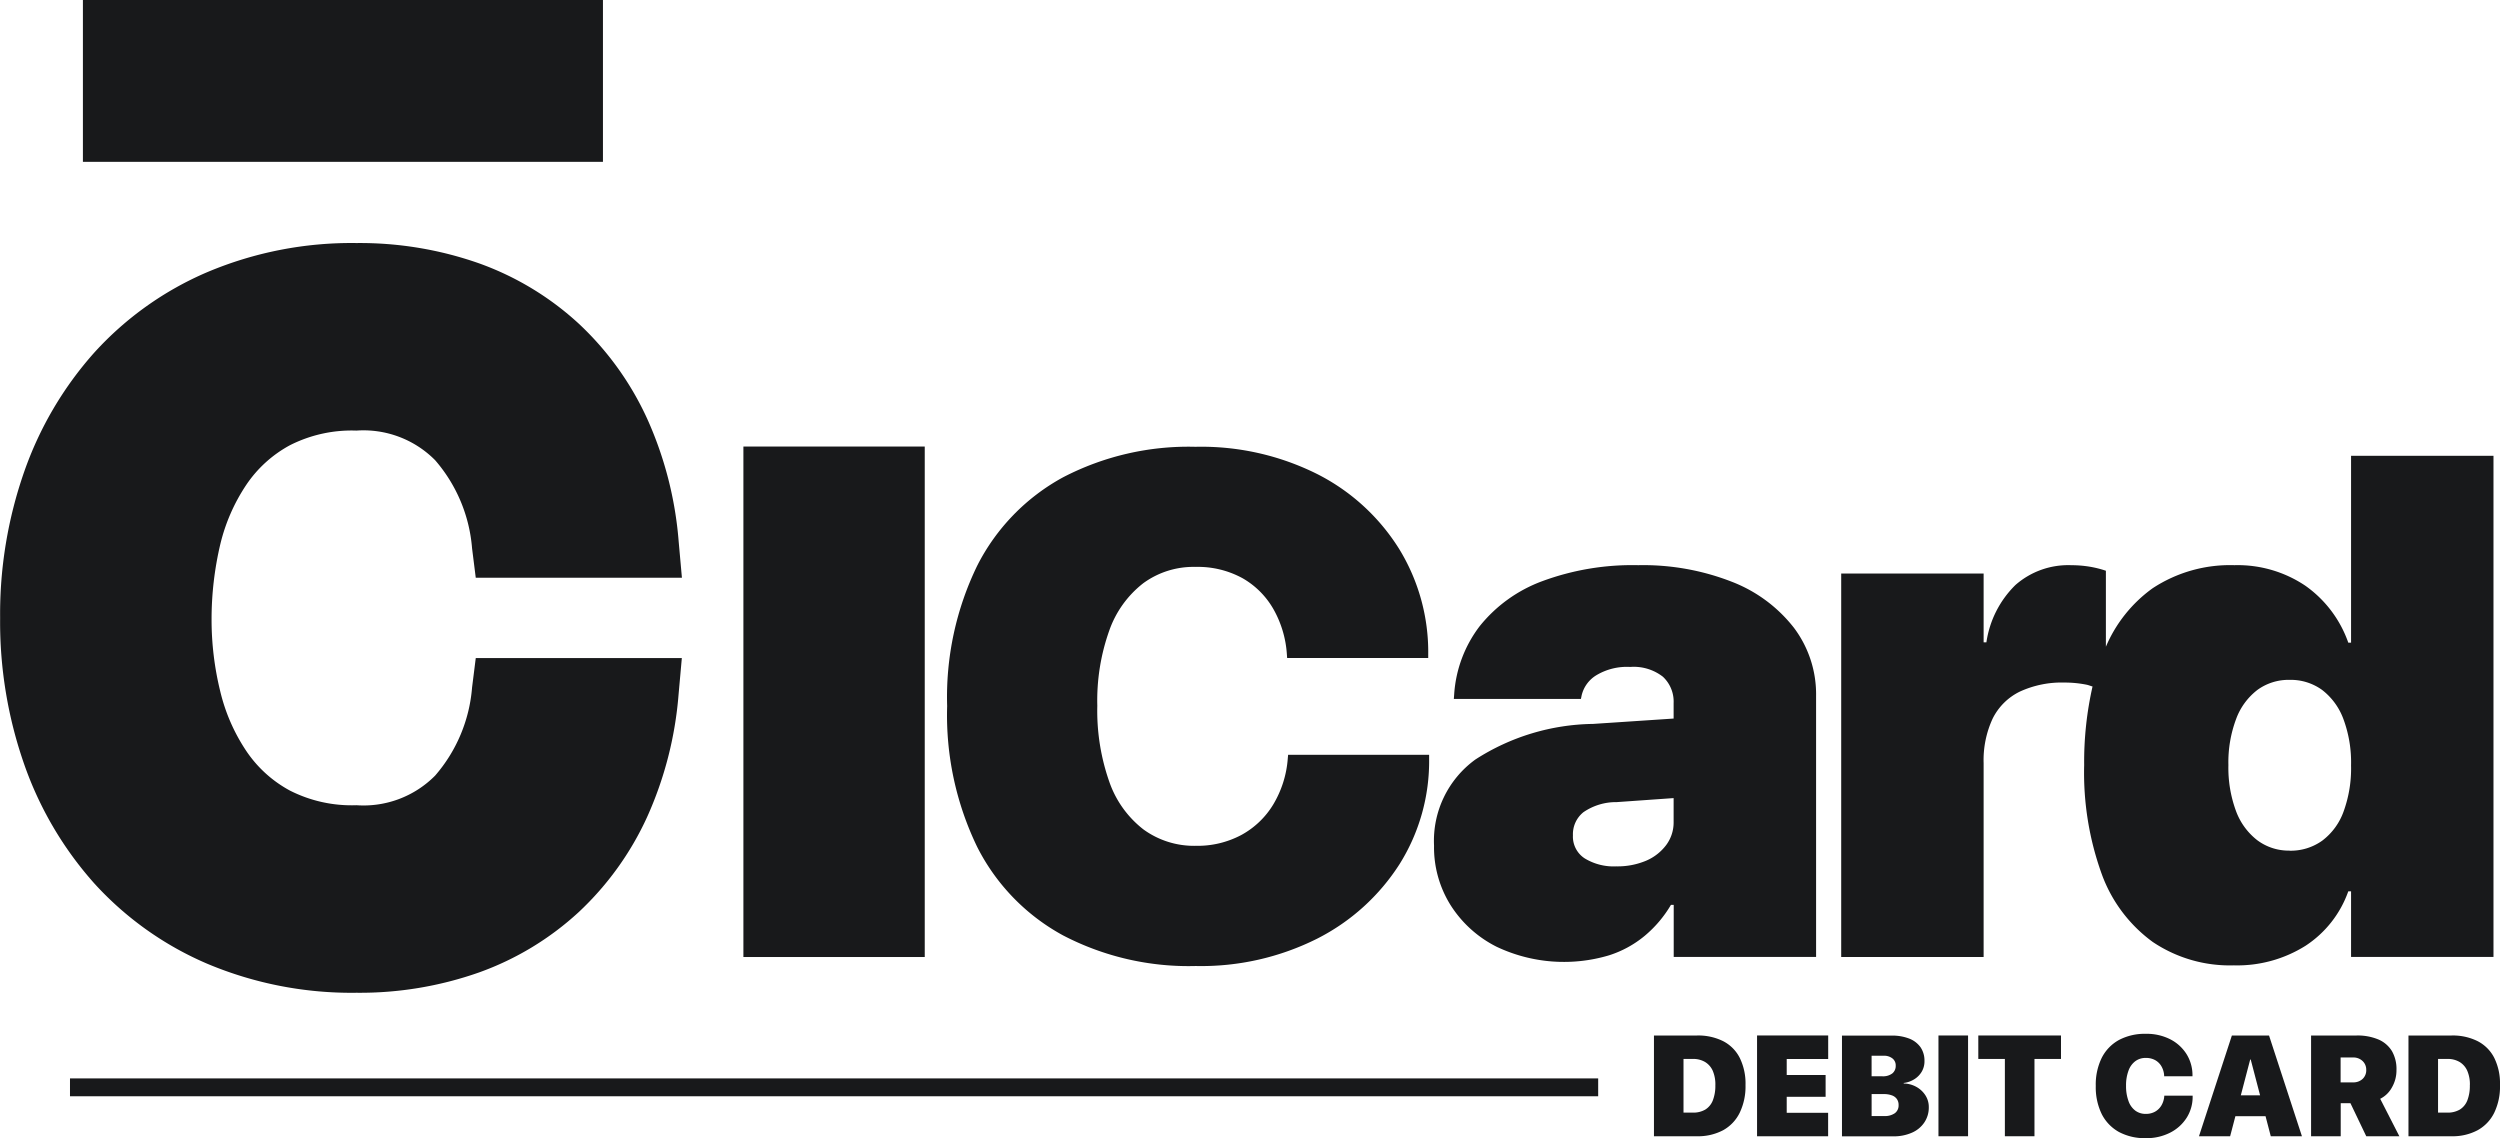 <svg xmlns="http://www.w3.org/2000/svg" width="110.482" height="50.294" viewBox="0 0 110.482 50.294">
  <g id="Groupe_433" data-name="Groupe 433" transform="translate(-52.558 -903.203)" opacity="0.999">
    <path id="Tracé_27431" data-name="Tracé 27431" d="M61.721,941.439a16.424,16.424,0,0,0,6.588,1.281,15.834,15.834,0,0,0,5.425-.9,12.928,12.928,0,0,0,4.4-2.665,13.329,13.329,0,0,0,3.021-4.2,16.309,16.309,0,0,0,1.39-5.408l.145-1.618H73.583l-.163,1.3a6.755,6.755,0,0,1-1.631,3.893,4.45,4.45,0,0,1-3.479,1.31,6.023,6.023,0,0,1-2.941-.648,5.434,5.434,0,0,1-1.927-1.749,8.124,8.124,0,0,1-1.15-2.633,13.285,13.285,0,0,1-.384-3.18,14.433,14.433,0,0,1,.384-3.316,8.14,8.14,0,0,1,1.15-2.633,5.451,5.451,0,0,1,1.927-1.749,6.025,6.025,0,0,1,2.941-.648,4.456,4.456,0,0,1,3.479,1.31,6.759,6.759,0,0,1,1.631,3.893l.163,1.3h9.111l-.145-1.618a16.309,16.309,0,0,0-1.39-5.408,13.329,13.329,0,0,0-3.021-4.2,12.955,12.955,0,0,0-4.4-2.665,15.877,15.877,0,0,0-5.425-.9,16.393,16.393,0,0,0-6.588,1.283,14.36,14.36,0,0,0-5,3.558,15.661,15.661,0,0,0-3.1,5.272,19.056,19.056,0,0,0-1.062,6.411l0,.047,0,.047a19.071,19.071,0,0,0,1.062,6.411,15.654,15.654,0,0,0,3.1,5.27A14.388,14.388,0,0,0,61.721,941.439Z" transform="translate(0 4.356)" fill="#18191b"/>
    <path id="Tracé_27432" data-name="Tracé 27432" d="M77.717,906.781V903.2H54.735v7.155H77.717Z" transform="translate(1.487 0)" fill="#18191b"/>
    <rect id="Rectangle_826" data-name="Rectangle 826" width="8.014" height="22.559" transform="translate(85.411 922.937)" fill="#18191b"/>
    <path id="Tracé_27433" data-name="Tracé 27433" d="M82.55,936.53a12,12,0,0,0,5.856,1.35,11.432,11.432,0,0,0,5.373-1.212,9.316,9.316,0,0,0,3.631-3.284,8.56,8.56,0,0,0,1.311-4.668v-.17H92.489l-.015.17a4.615,4.615,0,0,1-.646,2.033,3.735,3.735,0,0,1-1.411,1.343,4.122,4.122,0,0,1-2,.476,3.8,3.8,0,0,1-2.318-.722,4.545,4.545,0,0,1-1.512-2.109,9.477,9.477,0,0,1-.53-3.356v-.014a9.216,9.216,0,0,1,.53-3.316,4.559,4.559,0,0,1,1.5-2.087,3.759,3.759,0,0,1,2.309-.722,4.111,4.111,0,0,1,2.08.5,3.657,3.657,0,0,1,1.365,1.367,4.658,4.658,0,0,1,.592,1.973l.013.185h6.235v-.138a8.715,8.715,0,0,0-1.291-4.691,9.128,9.128,0,0,0-3.6-3.292,11.45,11.45,0,0,0-5.395-1.212,12.013,12.013,0,0,0-5.839,1.342,9.161,9.161,0,0,0-3.8,3.9,13.271,13.271,0,0,0-1.335,6.208v.017a13.358,13.358,0,0,0,1.328,6.216A9.137,9.137,0,0,0,82.55,936.53Z" transform="translate(16.994 8.014)" fill="#18191b"/>
    <path id="Tracé_27434" data-name="Tracé 27434" d="M100.678,933.055h.123v2.3h6.292V923.829a4.888,4.888,0,0,0-.981-3.023,6.4,6.4,0,0,0-2.747-2.033,10.762,10.762,0,0,0-4.131-.731,11.484,11.484,0,0,0-4.243.707,6.372,6.372,0,0,0-2.764,1.988,5.554,5.554,0,0,0-1.128,3.016l-.015.2H96.7l.032-.155a1.42,1.42,0,0,1,.645-.889,2.621,2.621,0,0,1,1.5-.37,2.1,2.1,0,0,1,1.444.431,1.5,1.5,0,0,1,.476,1.167v.683l-3.562.237a9.827,9.827,0,0,0-5.2,1.574,4.438,4.438,0,0,0-1.826,3.8v.017a4.813,4.813,0,0,0,.731,2.617,5.133,5.133,0,0,0,2.025,1.835,6.948,6.948,0,0,0,4.982.382,4.694,4.694,0,0,0,1.572-.86A5.242,5.242,0,0,0,100.678,933.055ZM99.587,931.1a3.244,3.244,0,0,1-1.32.252,2.454,2.454,0,0,1-1.4-.353,1.146,1.146,0,0,1-.52-1.012v-.017a1.244,1.244,0,0,1,.466-1.013,2.543,2.543,0,0,1,1.466-.444l2.518-.178V929.4a1.671,1.671,0,0,1-.321,1A2.174,2.174,0,0,1,99.587,931.1Z" transform="translate(25.723 10.138)" fill="#18191b"/>
    <path id="Tracé_27435" data-name="Tracé 27435" d="M123.309,934.418h.123v2.9h6.294V915.17h-6.294v8.258h-.123a5.16,5.16,0,0,0-1.9-2.518,5.359,5.359,0,0,0-3.131-.906,6.223,6.223,0,0,0-3.616,1.02,6.143,6.143,0,0,0-2.065,2.584V920.25a4.561,4.561,0,0,0-.737-.183,5.015,5.015,0,0,0-.784-.062,3.533,3.533,0,0,0-2.478.877,4.442,4.442,0,0,0-1.281,2.53h-.123v-3.038H100.9V937.32h6.294v-8.566a4.361,4.361,0,0,1,.4-1.973,2.626,2.626,0,0,1,1.2-1.19,4.426,4.426,0,0,1,1.981-.4,4.882,4.882,0,0,1,.958.093c.1.018.18.057.274.081a15.105,15.105,0,0,0-.37,3.464v.015a13.181,13.181,0,0,0,.773,4.8,6.414,6.414,0,0,0,2.257,3.01,6.1,6.1,0,0,0,3.584,1.035,5.674,5.674,0,0,0,3.171-.867A4.769,4.769,0,0,0,123.309,934.418Zm-2.594-1.8a2.321,2.321,0,0,1-1.429-.46,2.9,2.9,0,0,1-.943-1.3,5.515,5.515,0,0,1-.332-2.011v-.015a5.45,5.45,0,0,1,.34-2.027,2.862,2.862,0,0,1,.943-1.289,2.34,2.34,0,0,1,1.421-.444,2.368,2.368,0,0,1,1.436.444,2.875,2.875,0,0,1,.943,1.289,5.5,5.5,0,0,1,.338,2.042v.017a5.554,5.554,0,0,1-.33,2.025,2.784,2.784,0,0,1-.944,1.289A2.394,2.394,0,0,1,120.715,932.622Z" transform="translate(33.026 8.176)" fill="#18191b"/>
    <rect id="Rectangle_827" data-name="Rectangle 827" width="67.535" height="0.789" transform="translate(55.651 950.861)" fill="#18191b"/>
    <path id="Tracé_27436" data-name="Tracé 27436" d="M99.039,930.639a2.455,2.455,0,0,0-1.156-.249h-1.9v4.452h1.9a2.359,2.359,0,0,0,1.156-.266,1.767,1.767,0,0,0,.734-.774,2.676,2.676,0,0,0,.256-1.219v-.007a2.555,2.555,0,0,0-.256-1.2A1.685,1.685,0,0,0,99.039,930.639Zm-.343,1.944a1.78,1.78,0,0,1-.114.682.832.832,0,0,1-.333.4,1.049,1.049,0,0,1-.549.133h-.411v-2.373H97.7a1.028,1.028,0,0,1,.534.131.863.863,0,0,1,.345.387,1.523,1.523,0,0,1,.118.63Z" transform="translate(29.668 18.575)" fill="#18191b"/>
    <path id="Tracé_27437" data-name="Tracé 27437" d="M98.689,934.843h3.141v-1.037H100V933.1h1.719v-.963H100v-.708h1.833V930.39H98.689Z" transform="translate(31.518 18.574)" fill="#18191b"/>
    <path id="Tracé_27438" data-name="Tracé 27438" d="M104.2,932.657a1.184,1.184,0,0,0-.552-.146v-.024a1.127,1.127,0,0,0,.468-.165.975.975,0,0,0,.33-.338.9.9,0,0,0,.119-.465v-.007a1.046,1.046,0,0,0-.172-.6,1.1,1.1,0,0,0-.5-.385,2.075,2.075,0,0,0-.786-.133h-2.188v4.452h2.262a1.977,1.977,0,0,0,.83-.162,1.256,1.256,0,0,0,.545-.448,1.179,1.179,0,0,0,.2-.675v-.005a.951.951,0,0,0-.15-.523A1.116,1.116,0,0,0,104.2,932.657Zm-1.446-1.373a.6.6,0,0,1,.394.118.386.386,0,0,1,.146.318v.007a.419.419,0,0,1-.152.34.679.679,0,0,1-.444.125h-.47v-.907Zm.667,2.18a.422.422,0,0,1-.165.359.758.758,0,0,1-.468.126h-.559v-.97h.532a.991.991,0,0,1,.362.056.449.449,0,0,1,.222.163.44.44,0,0,1,.076.259Z" transform="translate(33.041 18.575)" fill="#18191b"/>
    <rect id="Rectangle_828" data-name="Rectangle 828" width="1.308" height="4.453" transform="translate(138.224 948.964)" fill="#18191b"/>
    <path id="Tracé_27439" data-name="Tracé 27439" d="M104.5,931.427h1.174v3.416h1.308v-3.416h1.172V930.39H104.5Z" transform="translate(35.485 18.574)" fill="#18191b"/>
    <path id="Tracé_27440" data-name="Tracé 27440" d="M110.608,933.113a.931.931,0,0,1-.13.409.758.758,0,0,1-.284.271.82.82,0,0,1-.4.094.757.757,0,0,1-.466-.145.9.9,0,0,1-.3-.424,1.9,1.9,0,0,1-.108-.673v0a1.856,1.856,0,0,1,.108-.667.9.9,0,0,1,.3-.419.752.752,0,0,1,.465-.145.831.831,0,0,1,.419.1.728.728,0,0,1,.274.274.93.93,0,0,1,.118.4l0,.035h1.252v-.027a1.761,1.761,0,0,0-.258-.943,1.833,1.833,0,0,0-.725-.663,2.3,2.3,0,0,0-1.084-.242,2.441,2.441,0,0,0-1.175.269,1.857,1.857,0,0,0-.764.784,2.675,2.675,0,0,0-.268,1.249v0a2.708,2.708,0,0,0,.266,1.251,1.872,1.872,0,0,0,.763.788,2.432,2.432,0,0,0,1.178.271,2.3,2.3,0,0,0,1.081-.244,1.863,1.863,0,0,0,.73-.66,1.729,1.729,0,0,0,.263-.939v-.034h-1.252Z" transform="translate(37.594 18.542)" fill="#18191b"/>
    <path id="Tracé_27441" data-name="Tracé 27441" d="M112.981,930.39h-1.235l-1.454,4.452h1.377l.232-.885h1.333l.231.885h1.377l-1.454-4.452Zm-.84,2.644.414-1.582h.024l.414,1.582Z" transform="translate(39.445 18.575)" fill="#18191b"/>
    <path id="Tracé_27442" data-name="Tracé 27442" d="M116.811,932.683a1.514,1.514,0,0,0,.2-.763v-.007a1.592,1.592,0,0,0-.2-.833,1.294,1.294,0,0,0-.6-.515,2.364,2.364,0,0,0-.968-.175h-2.006v4.452h1.31V933.38h.429l.7,1.463h1.463l-.847-1.656A1.2,1.2,0,0,0,116.811,932.683Zm-1.136-.773a.523.523,0,0,1-.162.4.591.591,0,0,1-.426.151h-.545v-1.1h.545a.587.587,0,0,1,.422.153.517.517,0,0,1,.165.4Z" transform="translate(41.454 18.575)" fill="#18191b"/>
    <path id="Tracé_27443" data-name="Tracé 27443" d="M119.584,931.378a1.688,1.688,0,0,0-.736-.739,2.444,2.444,0,0,0-1.155-.249h-1.9v4.452h1.9a2.348,2.348,0,0,0,1.155-.266,1.77,1.77,0,0,0,.736-.774,2.676,2.676,0,0,0,.254-1.219v-.007A2.556,2.556,0,0,0,119.584,931.378Zm-1.079,1.205a1.782,1.782,0,0,1-.113.682.831.831,0,0,1-.333.4,1.053,1.053,0,0,1-.549.133H117.1v-2.373h.412a1.033,1.033,0,0,1,.534.131.859.859,0,0,1,.343.387,1.5,1.5,0,0,1,.118.63Z" transform="translate(43.202 18.575)" fill="#18191b"/>
  </g>
</svg>
